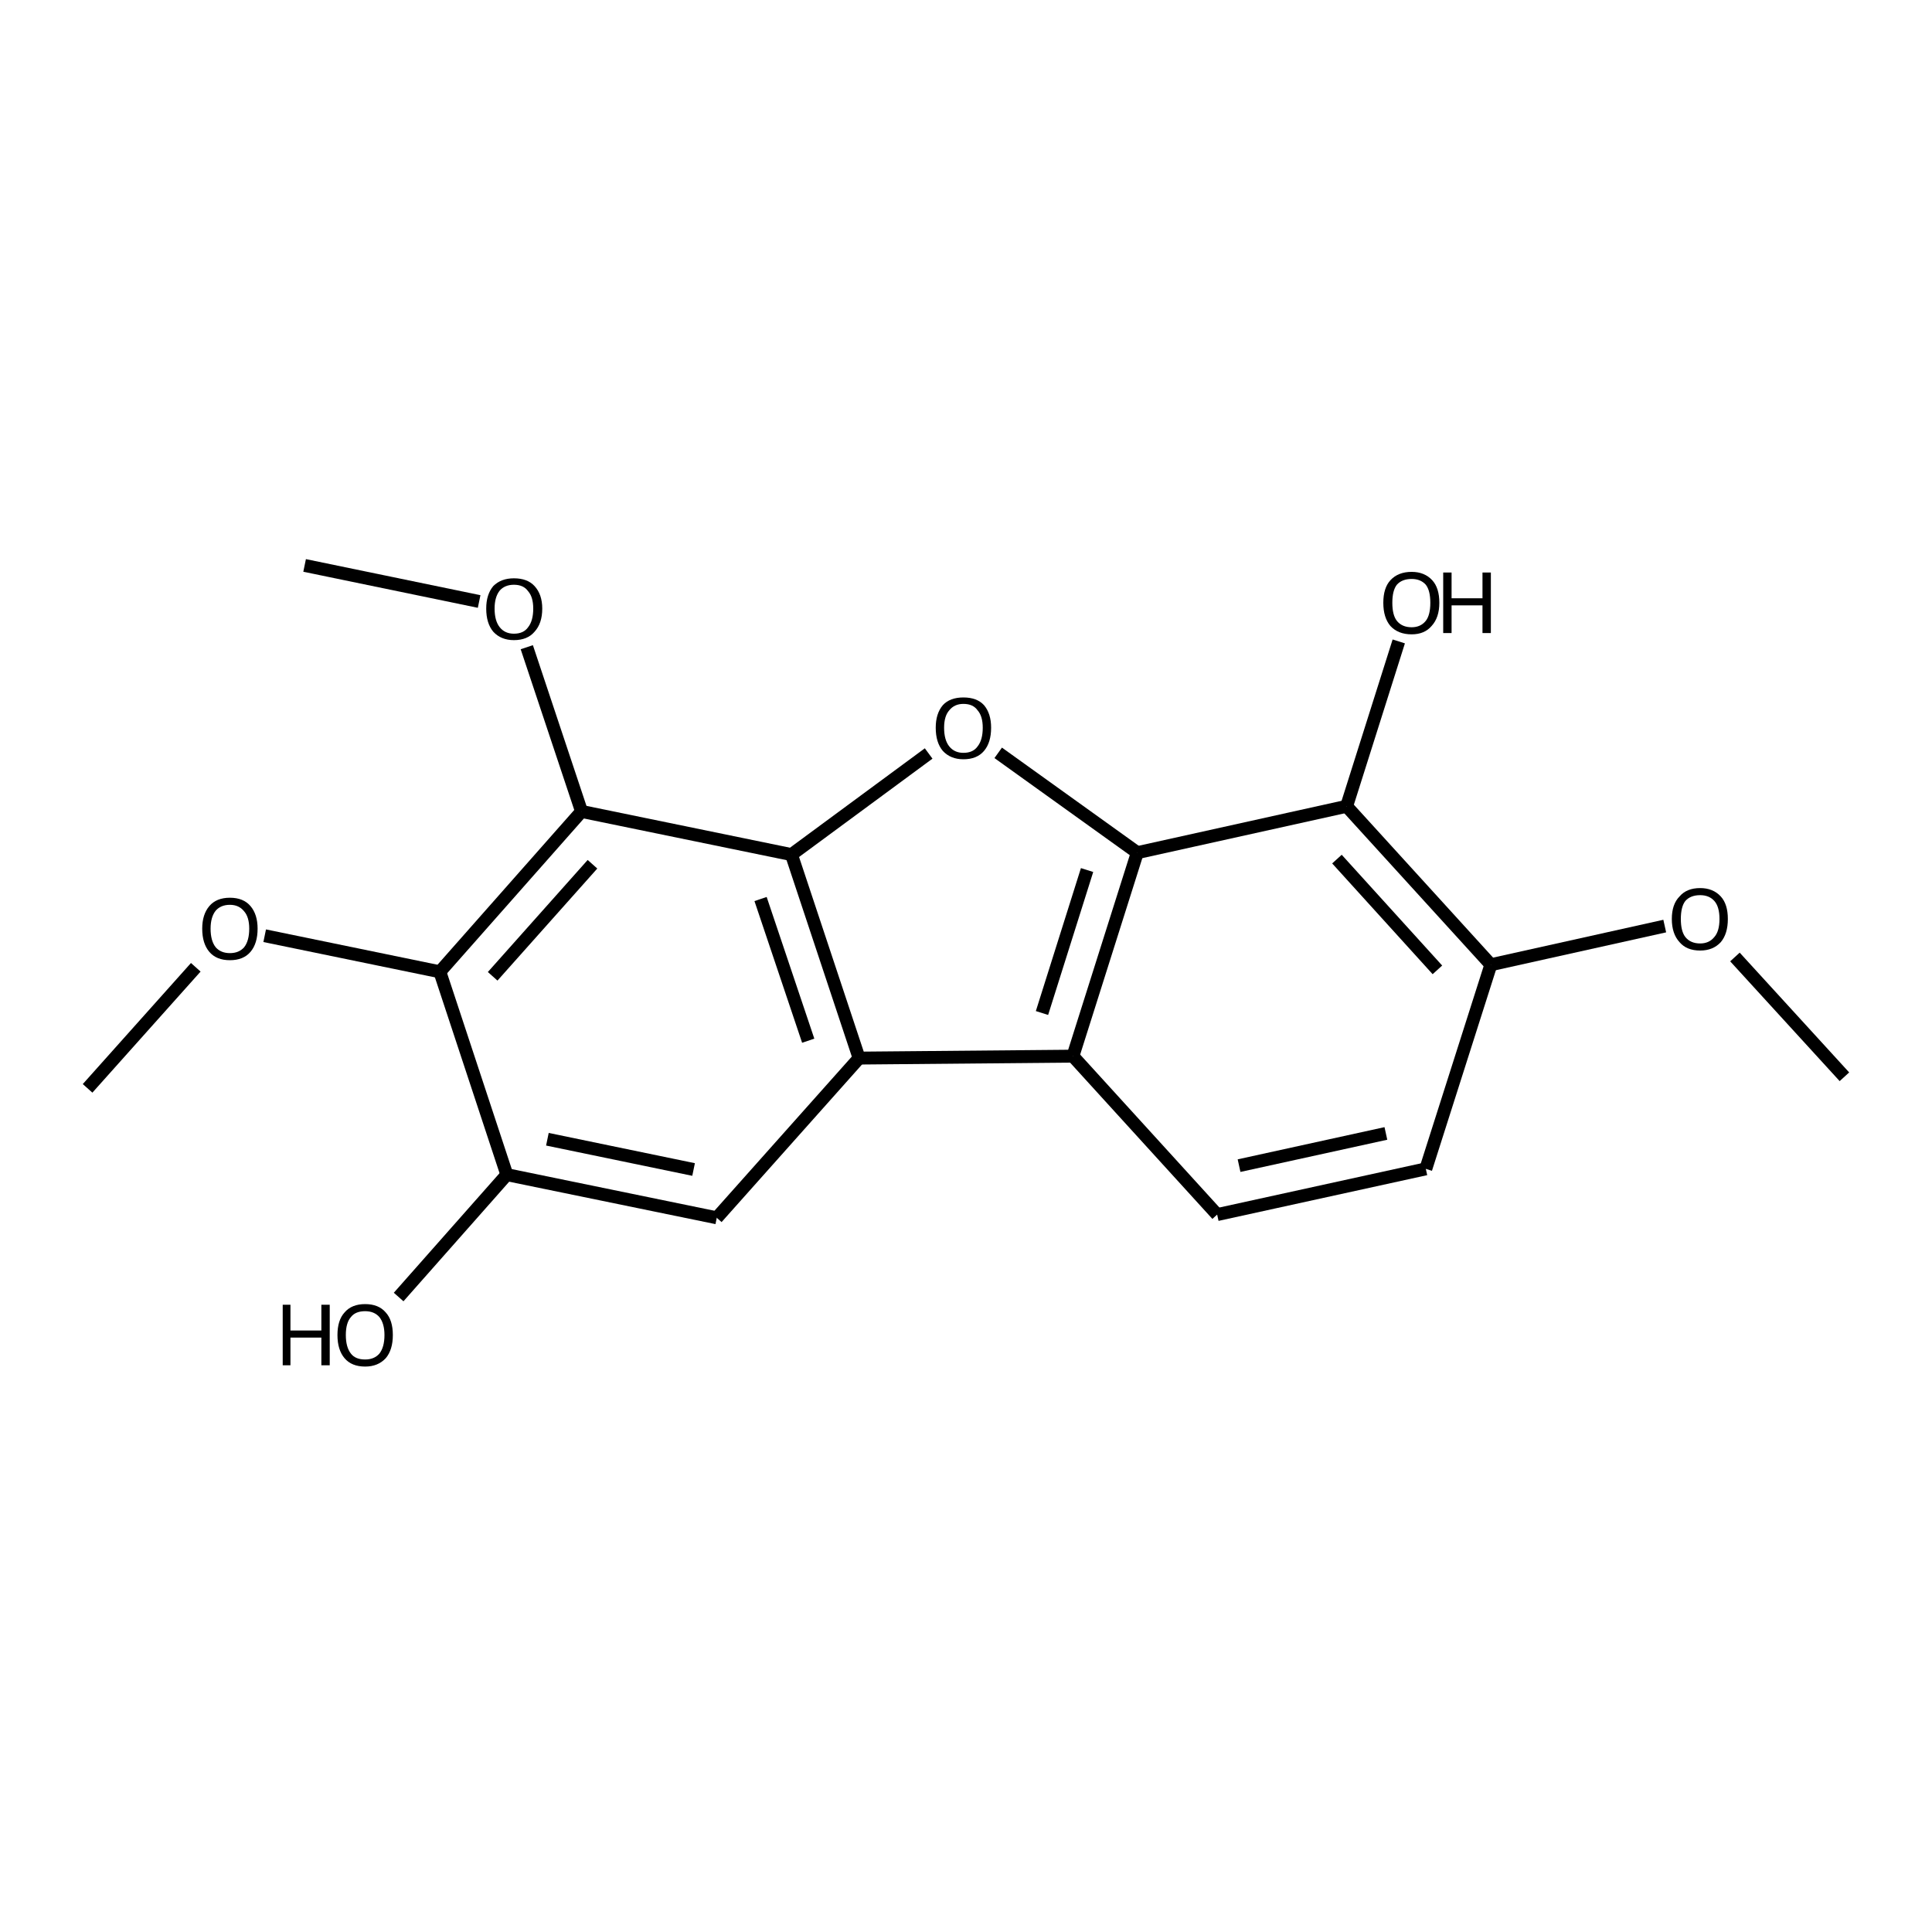 <?xml version='1.0' encoding='iso-8859-1'?>
<svg version='1.1' baseProfile='full'
              xmlns='http://www.w3.org/2000/svg'
                      xmlns:rdkit='http://www.rdkit.org/xml'
                      xmlns:xlink='http://www.w3.org/1999/xlink'
                  xml:space='preserve'
width='300px' height='300px' viewBox='0 0 300 300'>
<!-- END OF HEADER -->
<path class='bond-0 atom-0 atom-1' d='M 47.3,87.8 L 74.4,93.4' style='fill:none;fill-rule:evenodd;stroke:#000000;stroke-width:2.0px;stroke-linecap:butt;stroke-linejoin:miter;stroke-opacity:1' />
<path class='bond-1 atom-1 atom-2' d='M 81.8,100.5 L 90.3,126.0' style='fill:none;fill-rule:evenodd;stroke:#000000;stroke-width:2.0px;stroke-linecap:butt;stroke-linejoin:miter;stroke-opacity:1' />
<path class='bond-2 atom-2 atom-3' d='M 90.3,126.0 L 68.3,150.9' style='fill:none;fill-rule:evenodd;stroke:#000000;stroke-width:2.0px;stroke-linecap:butt;stroke-linejoin:miter;stroke-opacity:1' />
<path class='bond-2 atom-2 atom-3' d='M 92.0,134.2 L 76.5,151.6' style='fill:none;fill-rule:evenodd;stroke:#000000;stroke-width:2.0px;stroke-linecap:butt;stroke-linejoin:miter;stroke-opacity:1' />
<path class='bond-3 atom-3 atom-4' d='M 68.3,150.9 L 41.1,145.3' style='fill:none;fill-rule:evenodd;stroke:#000000;stroke-width:2.0px;stroke-linecap:butt;stroke-linejoin:miter;stroke-opacity:1' />
<path class='bond-4 atom-4 atom-5' d='M 30.4,150.2 L 13.6,169.0' style='fill:none;fill-rule:evenodd;stroke:#000000;stroke-width:2.0px;stroke-linecap:butt;stroke-linejoin:miter;stroke-opacity:1' />
<path class='bond-5 atom-3 atom-6' d='M 68.3,150.9 L 78.7,182.4' style='fill:none;fill-rule:evenodd;stroke:#000000;stroke-width:2.0px;stroke-linecap:butt;stroke-linejoin:miter;stroke-opacity:1' />
<path class='bond-6 atom-6 atom-7' d='M 78.7,182.4 L 61.9,201.4' style='fill:none;fill-rule:evenodd;stroke:#000000;stroke-width:2.0px;stroke-linecap:butt;stroke-linejoin:miter;stroke-opacity:1' />
<path class='bond-7 atom-6 atom-8' d='M 78.7,182.4 L 111.3,189.1' style='fill:none;fill-rule:evenodd;stroke:#000000;stroke-width:2.0px;stroke-linecap:butt;stroke-linejoin:miter;stroke-opacity:1' />
<path class='bond-7 atom-6 atom-8' d='M 85.0,176.9 L 107.7,181.6' style='fill:none;fill-rule:evenodd;stroke:#000000;stroke-width:2.0px;stroke-linecap:butt;stroke-linejoin:miter;stroke-opacity:1' />
<path class='bond-8 atom-8 atom-9' d='M 111.3,189.1 L 133.4,164.3' style='fill:none;fill-rule:evenodd;stroke:#000000;stroke-width:2.0px;stroke-linecap:butt;stroke-linejoin:miter;stroke-opacity:1' />
<path class='bond-9 atom-9 atom-10' d='M 133.4,164.3 L 122.9,132.7' style='fill:none;fill-rule:evenodd;stroke:#000000;stroke-width:2.0px;stroke-linecap:butt;stroke-linejoin:miter;stroke-opacity:1' />
<path class='bond-9 atom-9 atom-10' d='M 125.5,161.6 L 118.1,139.6' style='fill:none;fill-rule:evenodd;stroke:#000000;stroke-width:2.0px;stroke-linecap:butt;stroke-linejoin:miter;stroke-opacity:1' />
<path class='bond-10 atom-10 atom-11' d='M 122.9,132.7 L 144.2,117.0' style='fill:none;fill-rule:evenodd;stroke:#000000;stroke-width:2.0px;stroke-linecap:butt;stroke-linejoin:miter;stroke-opacity:1' />
<path class='bond-11 atom-11 atom-12' d='M 155.0,116.9 L 176.6,132.4' style='fill:none;fill-rule:evenodd;stroke:#000000;stroke-width:2.0px;stroke-linecap:butt;stroke-linejoin:miter;stroke-opacity:1' />
<path class='bond-12 atom-12 atom-13' d='M 176.6,132.4 L 166.6,164.0' style='fill:none;fill-rule:evenodd;stroke:#000000;stroke-width:2.0px;stroke-linecap:butt;stroke-linejoin:miter;stroke-opacity:1' />
<path class='bond-12 atom-12 atom-13' d='M 168.8,135.1 L 161.8,157.3' style='fill:none;fill-rule:evenodd;stroke:#000000;stroke-width:2.0px;stroke-linecap:butt;stroke-linejoin:miter;stroke-opacity:1' />
<path class='bond-13 atom-13 atom-14' d='M 166.6,164.0 L 189.0,188.6' style='fill:none;fill-rule:evenodd;stroke:#000000;stroke-width:2.0px;stroke-linecap:butt;stroke-linejoin:miter;stroke-opacity:1' />
<path class='bond-14 atom-14 atom-15' d='M 189.0,188.6 L 221.4,181.5' style='fill:none;fill-rule:evenodd;stroke:#000000;stroke-width:2.0px;stroke-linecap:butt;stroke-linejoin:miter;stroke-opacity:1' />
<path class='bond-14 atom-14 atom-15' d='M 192.4,181.0 L 215.2,176.0' style='fill:none;fill-rule:evenodd;stroke:#000000;stroke-width:2.0px;stroke-linecap:butt;stroke-linejoin:miter;stroke-opacity:1' />
<path class='bond-15 atom-15 atom-16' d='M 221.4,181.5 L 231.5,149.8' style='fill:none;fill-rule:evenodd;stroke:#000000;stroke-width:2.0px;stroke-linecap:butt;stroke-linejoin:miter;stroke-opacity:1' />
<path class='bond-16 atom-16 atom-17' d='M 231.5,149.8 L 209.1,125.2' style='fill:none;fill-rule:evenodd;stroke:#000000;stroke-width:2.0px;stroke-linecap:butt;stroke-linejoin:miter;stroke-opacity:1' />
<path class='bond-16 atom-16 atom-17' d='M 223.2,150.6 L 207.6,133.4' style='fill:none;fill-rule:evenodd;stroke:#000000;stroke-width:2.0px;stroke-linecap:butt;stroke-linejoin:miter;stroke-opacity:1' />
<path class='bond-17 atom-17 atom-18' d='M 209.1,125.2 L 217.2,99.6' style='fill:none;fill-rule:evenodd;stroke:#000000;stroke-width:2.0px;stroke-linecap:butt;stroke-linejoin:miter;stroke-opacity:1' />
<path class='bond-18 atom-16 atom-19' d='M 231.5,149.8 L 258.5,143.8' style='fill:none;fill-rule:evenodd;stroke:#000000;stroke-width:2.0px;stroke-linecap:butt;stroke-linejoin:miter;stroke-opacity:1' />
<path class='bond-19 atom-19 atom-20' d='M 269.4,148.6 L 286.4,167.2' style='fill:none;fill-rule:evenodd;stroke:#000000;stroke-width:2.0px;stroke-linecap:butt;stroke-linejoin:miter;stroke-opacity:1' />
<path class='bond-20 atom-10 atom-2' d='M 122.9,132.7 L 90.3,126.0' style='fill:none;fill-rule:evenodd;stroke:#000000;stroke-width:2.0px;stroke-linecap:butt;stroke-linejoin:miter;stroke-opacity:1' />
<path class='bond-21 atom-17 atom-12' d='M 209.1,125.2 L 176.6,132.4' style='fill:none;fill-rule:evenodd;stroke:#000000;stroke-width:2.0px;stroke-linecap:butt;stroke-linejoin:miter;stroke-opacity:1' />
<path class='bond-22 atom-13 atom-9' d='M 166.6,164.0 L 133.4,164.3' style='fill:none;fill-rule:evenodd;stroke:#000000;stroke-width:2.0px;stroke-linecap:butt;stroke-linejoin:miter;stroke-opacity:1' />
<path class='atom-1' d='M 75.5 94.5
Q 75.5 92.3, 76.6 91.0
Q 77.8 89.8, 79.8 89.8
Q 81.9 89.8, 83.0 91.0
Q 84.2 92.3, 84.2 94.5
Q 84.2 96.8, 83.0 98.1
Q 81.9 99.4, 79.8 99.4
Q 77.8 99.4, 76.6 98.1
Q 75.5 96.8, 75.5 94.5
M 79.8 98.4
Q 81.3 98.4, 82.0 97.4
Q 82.8 96.4, 82.8 94.5
Q 82.8 92.7, 82.0 91.8
Q 81.3 90.8, 79.8 90.8
Q 78.4 90.8, 77.6 91.7
Q 76.8 92.7, 76.8 94.5
Q 76.8 96.4, 77.6 97.4
Q 78.4 98.4, 79.8 98.4
' fill='#000000'/>
<path class='atom-4' d='M 31.4 144.2
Q 31.4 142.0, 32.5 140.7
Q 33.6 139.4, 35.7 139.4
Q 37.8 139.4, 38.9 140.7
Q 40.0 142.0, 40.0 144.2
Q 40.0 146.5, 38.9 147.8
Q 37.8 149.1, 35.7 149.1
Q 33.6 149.1, 32.5 147.8
Q 31.4 146.5, 31.4 144.2
M 35.7 148.0
Q 37.1 148.0, 37.9 147.1
Q 38.7 146.1, 38.7 144.2
Q 38.7 142.4, 37.9 141.5
Q 37.1 140.5, 35.7 140.5
Q 34.3 140.5, 33.5 141.4
Q 32.7 142.4, 32.7 144.2
Q 32.7 146.1, 33.5 147.1
Q 34.3 148.0, 35.7 148.0
' fill='#000000'/>
<path class='atom-7' d='M 43.9 202.6
L 45.1 202.6
L 45.1 206.6
L 49.9 206.6
L 49.9 202.6
L 51.2 202.6
L 51.2 212.0
L 49.9 212.0
L 49.9 207.7
L 45.1 207.7
L 45.1 212.0
L 43.9 212.0
L 43.9 202.6
' fill='#000000'/>
<path class='atom-7' d='M 52.4 207.3
Q 52.4 205.0, 53.5 203.8
Q 54.6 202.5, 56.7 202.5
Q 58.8 202.5, 59.9 203.8
Q 61.0 205.0, 61.0 207.3
Q 61.0 209.6, 59.9 210.9
Q 58.7 212.2, 56.7 212.2
Q 54.6 212.2, 53.5 210.9
Q 52.4 209.6, 52.4 207.3
M 56.7 211.1
Q 58.1 211.1, 58.9 210.2
Q 59.7 209.2, 59.7 207.3
Q 59.7 205.5, 58.9 204.5
Q 58.1 203.6, 56.7 203.6
Q 55.2 203.6, 54.5 204.5
Q 53.7 205.4, 53.7 207.3
Q 53.7 209.2, 54.5 210.2
Q 55.2 211.1, 56.7 211.1
' fill='#000000'/>
<path class='atom-11' d='M 145.3 113.0
Q 145.3 110.8, 146.4 109.5
Q 147.5 108.3, 149.6 108.3
Q 151.7 108.3, 152.8 109.5
Q 153.9 110.8, 153.9 113.0
Q 153.9 115.3, 152.8 116.6
Q 151.7 117.9, 149.6 117.9
Q 147.6 117.9, 146.4 116.6
Q 145.3 115.3, 145.3 113.0
M 149.6 116.9
Q 151.1 116.9, 151.8 115.9
Q 152.6 114.9, 152.6 113.0
Q 152.6 111.2, 151.8 110.3
Q 151.1 109.3, 149.6 109.3
Q 148.2 109.3, 147.4 110.3
Q 146.6 111.2, 146.6 113.0
Q 146.6 114.9, 147.4 115.9
Q 148.2 116.9, 149.6 116.9
' fill='#000000'/>
<path class='atom-18' d='M 214.8 93.6
Q 214.8 91.3, 215.9 90.1
Q 217.1 88.8, 219.2 88.8
Q 221.2 88.8, 222.4 90.1
Q 223.5 91.3, 223.5 93.6
Q 223.5 95.9, 222.3 97.2
Q 221.2 98.5, 219.2 98.5
Q 217.1 98.5, 215.9 97.2
Q 214.8 95.9, 214.8 93.6
M 219.2 97.4
Q 220.6 97.4, 221.4 96.4
Q 222.1 95.5, 222.1 93.6
Q 222.1 91.7, 221.4 90.8
Q 220.6 89.9, 219.2 89.9
Q 217.7 89.9, 216.9 90.8
Q 216.2 91.7, 216.2 93.6
Q 216.2 95.5, 216.9 96.4
Q 217.7 97.4, 219.2 97.4
' fill='#000000'/>
<path class='atom-18' d='M 224.1 88.9
L 225.4 88.9
L 225.4 92.9
L 230.2 92.9
L 230.2 88.9
L 231.5 88.9
L 231.5 98.3
L 230.2 98.3
L 230.2 94.0
L 225.4 94.0
L 225.4 98.3
L 224.1 98.3
L 224.1 88.9
' fill='#000000'/>
<path class='atom-19' d='M 259.6 142.7
Q 259.6 140.4, 260.8 139.2
Q 261.9 137.9, 264.0 137.9
Q 266.0 137.9, 267.2 139.2
Q 268.3 140.4, 268.3 142.7
Q 268.3 145.0, 267.2 146.3
Q 266.0 147.6, 264.0 147.6
Q 261.9 147.6, 260.8 146.3
Q 259.6 145.0, 259.6 142.7
M 264.0 146.5
Q 265.4 146.5, 266.2 145.5
Q 267.0 144.6, 267.0 142.7
Q 267.0 140.8, 266.2 139.9
Q 265.4 139.0, 264.0 139.0
Q 262.5 139.0, 261.7 139.9
Q 261.0 140.8, 261.0 142.7
Q 261.0 144.6, 261.7 145.5
Q 262.5 146.5, 264.0 146.5
' fill='#000000'/>
</svg>
